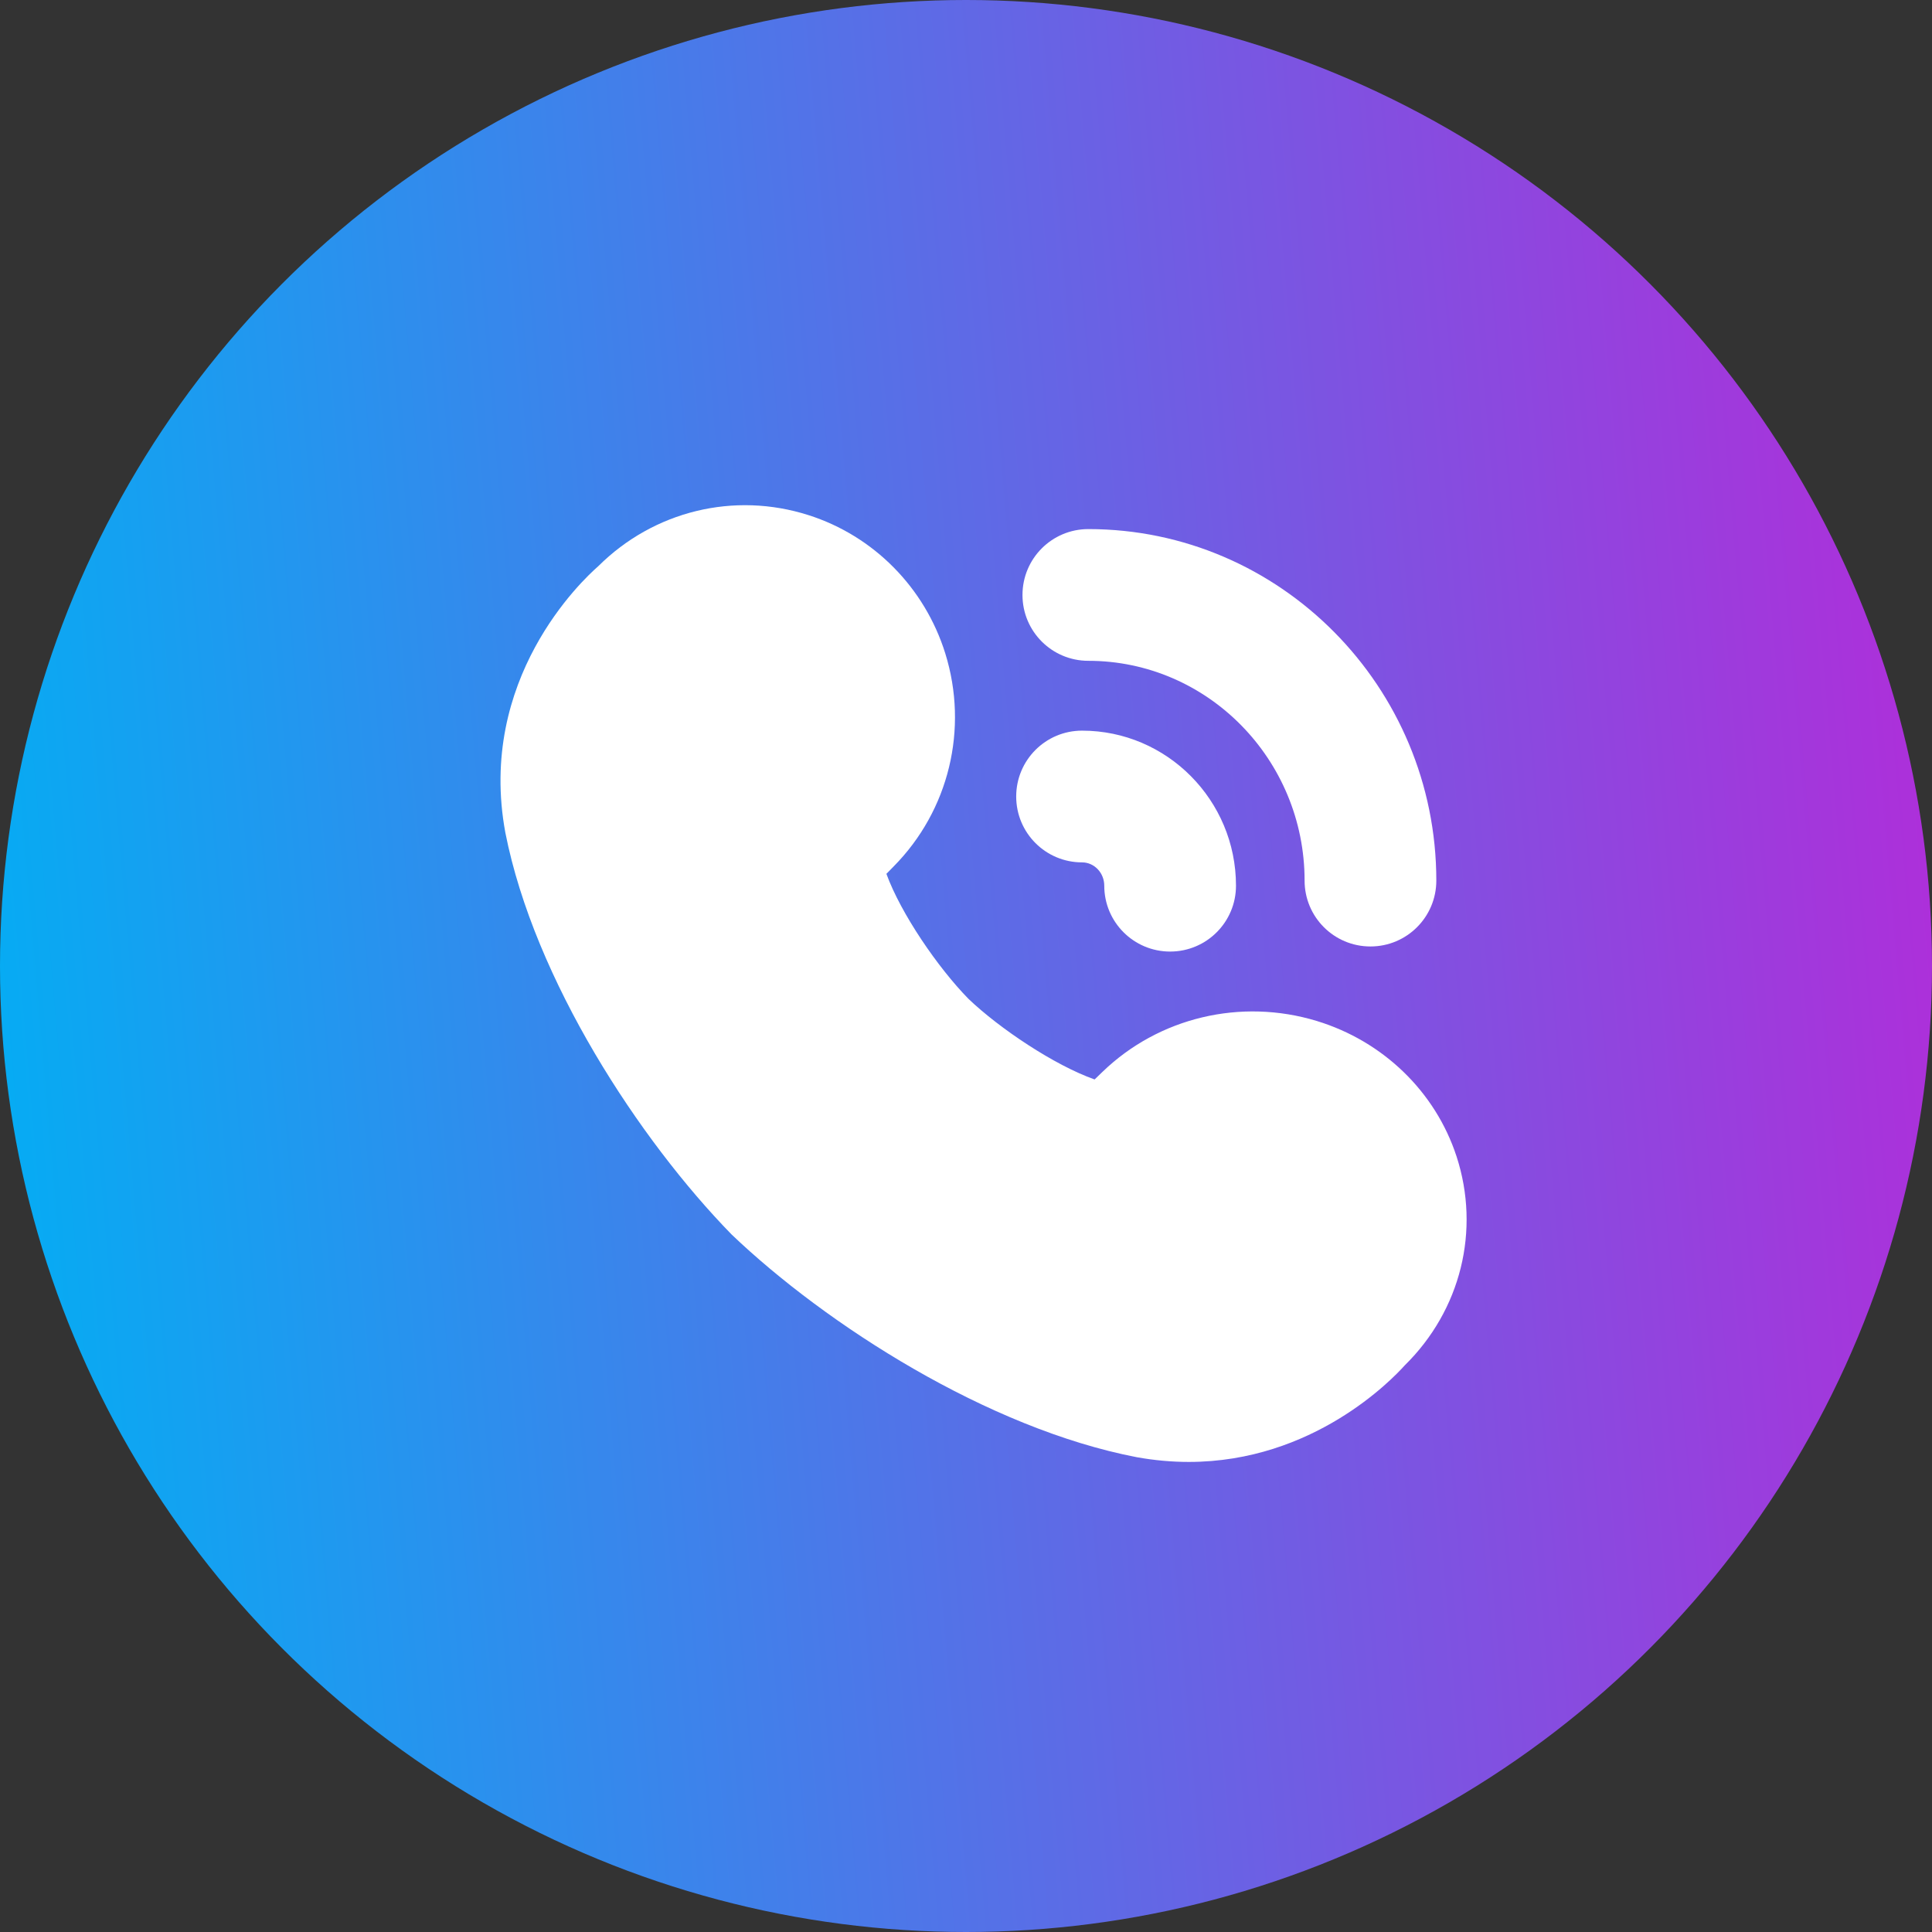 <svg width="55" height="55" viewBox="0 0 55 55" fill="none" xmlns="http://www.w3.org/2000/svg">
<rect x="0" y="0" width="55" height="55" fill="#333333" stroke="none"/>
<circle cx="27.5" cy="27.5" r="27.5" fill="url(#paint0_linear_526_293)"/>
<path d="M30.804 24.55C31.152 24.55 31.436 24.848 31.436 25.214C31.436 26.25 32.275 27.089 33.311 27.089C34.347 27.089 35.186 26.25 35.186 25.214C35.186 22.78 33.22 20.8 30.804 20.8C29.767 20.8 28.929 21.639 28.929 22.675C28.929 23.711 29.767 24.55 30.804 24.55Z" fill="white"/>
<path d="M30.983 18.812C34.377 18.812 37.139 21.62 37.139 25.069C37.139 26.105 37.977 26.944 39.014 26.944C40.05 26.944 40.889 26.105 40.889 25.069C40.889 19.551 36.445 15.062 30.983 15.062C29.946 15.062 29.108 15.901 29.108 16.938C29.108 17.974 29.946 18.812 30.983 18.812Z" fill="white"/>
<path d="M41.464 32.919C40.864 31.081 39.376 29.641 37.486 29.065C35.328 28.408 32.991 28.963 31.386 30.513L31.161 30.73C30.017 30.325 28.455 29.281 27.569 28.434C26.695 27.541 25.645 26.005 25.234 24.876L25.442 24.664C27.016 23.071 27.578 20.749 26.91 18.601C26.326 16.728 24.871 15.256 23.017 14.665C20.9 13.988 18.613 14.545 17.032 16.118C16.566 16.525 13.576 19.336 14.387 23.708C15.215 27.898 18.203 32.455 20.828 35.144C23.516 37.71 28.12 40.665 32.358 41.483C32.875 41.576 33.37 41.618 33.843 41.618C37.379 41.618 39.627 39.274 39.991 38.868C41.586 37.3 42.151 35.025 41.464 32.918V32.919Z" fill="white"/>
<defs>
<linearGradient id="paint0_linear_526_293" x1="0" y1="55" x2="59.299" y2="49.891" gradientUnits="userSpaceOnUse">
<stop stop-color="#00B0F4"/>
<stop offset="1" stop-color="#B32BD9"/>
</linearGradient>
</defs>
</svg>
